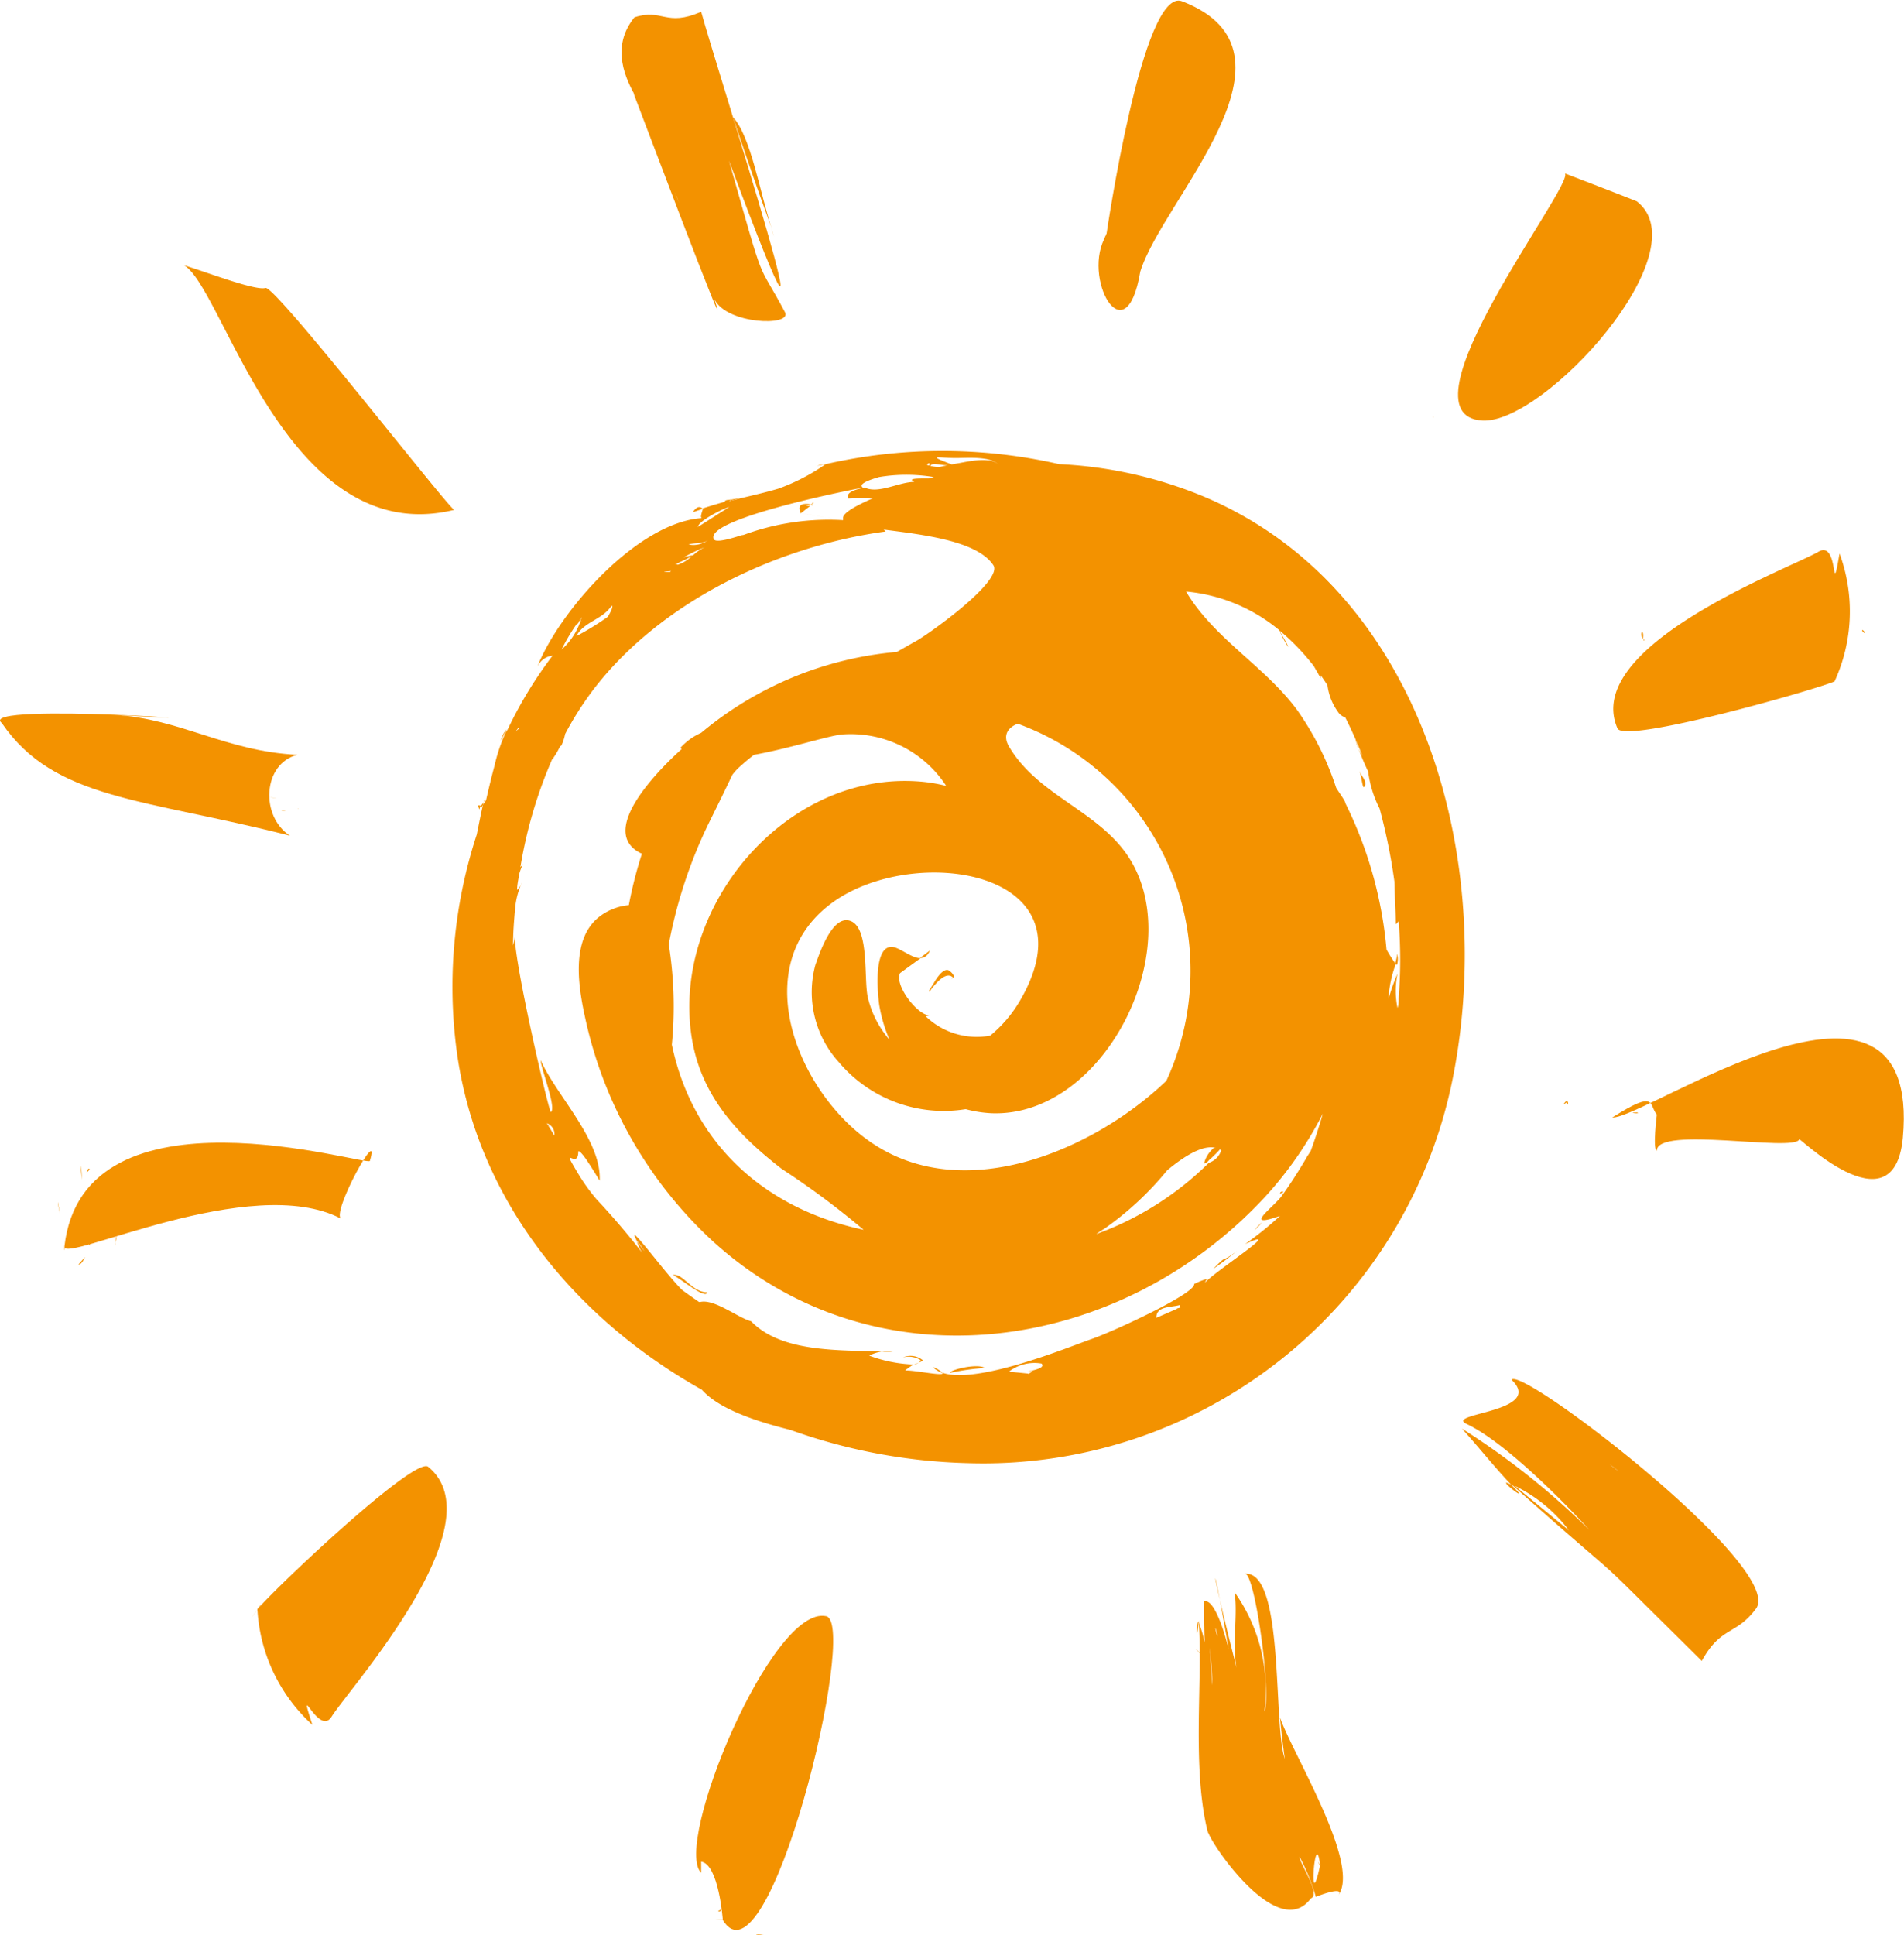 <svg id="Capa_1" data-name="Capa 1" xmlns="http://www.w3.org/2000/svg" viewBox="0 0 98.68 100.26"><defs><style>.cls-1{fill:#f39200;}</style></defs><path class="cls-1" d="M25.42,41.61h0S25.44,41.59,25.42,41.61Z" transform="translate(-0.66 0.13)"/><path class="cls-1" d="M26.61,38.24l.32-.59A1.45,1.45,0,0,0,26.61,38.24Z" transform="translate(-0.66 0.13)"/><path class="cls-1" d="M67,61.72l.19-.08C67.11,61.59,67,61.61,67,61.72Z" transform="translate(-0.66 0.13)"/><path class="cls-1" d="M30.7,32h0a.2.2,0,0,1,0-.08c-.23.33-.17.32-.07.24A.69.69,0,0,1,30.7,32Z" transform="translate(-0.66 0.13)"/><path class="cls-1" d="M45.7,25.08l-.34.06h0Z" transform="translate(-0.66 0.13)"/><path class="cls-1" d="M61.66,67.67s0,.07.15,0c0,0,0,0,0,0v0A.25.25,0,0,0,61.66,67.67Z" transform="translate(-0.66 0.13)"/><path class="cls-1" d="M54.11,71h0L54,71h0l0,0h0A.72.72,0,0,0,54.11,71Z" transform="translate(-0.66 0.13)"/><path class="cls-1" d="M33.67,64.21s0,0,0,0a1.14,1.14,0,0,0-.11-.11Z" transform="translate(-0.66 0.13)"/><path class="cls-1" d="M29,58.08v0C29.15,58.27,29.23,58.3,29,58.08Z" transform="translate(-0.66 0.13)"/><path class="cls-1" d="M30.7,32a.77.77,0,0,0,0,.15h0v0s0,0,0,0h0a1.76,1.76,0,0,0,.1-.3,1.09,1.09,0,0,0-.08.15Z" transform="translate(-0.66 0.13)"/><polygon class="cls-1" points="37.53 26 37.54 26 37.54 26 37.53 26"/><path class="cls-1" d="M25.76,41.43l0-.06h0Z" transform="translate(-0.66 0.13)"/><path class="cls-1" d="M73.07,49.85a1.11,1.11,0,0,0,0-.57c0,.17-.06.35-.1.54C73,49.85,73.06,49.87,73.07,49.85Z" transform="translate(-0.66 0.13)"/><path class="cls-1" d="M30.78,31.89a.43.43,0,0,0,0,.07A.43.43,0,0,1,30.78,31.89Z" transform="translate(-0.66 0.13)"/><path class="cls-1" d="M27.76,44.63h0S27.78,44.62,27.76,44.63Z" transform="translate(-0.66 0.13)"/><path class="cls-1" d="M36.57,26.41l.51-.18v0C36.92,26.07,36.74,26.13,36.57,26.41Z" transform="translate(-0.66 0.13)"/><path class="cls-1" d="M35.58,29.15a.28.28,0,0,0,.18,0C35.81,29.12,35.76,29.06,35.58,29.15Z" transform="translate(-0.66 0.13)"/><path class="cls-1" d="M43,24c.15,0,.3-.06.45-.09C43.41,23.9,43.28,23.93,43,24Z" transform="translate(-0.66 0.13)"/><path class="cls-1" d="M49.92,71a11.84,11.84,0,0,1,1.78-.25C51.33,70.49,49.85,70.85,49.92,71Z" transform="translate(-0.66 0.13)"/><path class="cls-1" d="M38.48,25.82a3.4,3.4,0,0,0,.49-.15l-.42.09A.09.09,0,0,1,38.48,25.82Z" transform="translate(-0.66 0.13)"/><path class="cls-1" d="M46.36,69.91l.58,0A1.9,1.9,0,0,0,46.36,69.91Z" transform="translate(-0.66 0.13)"/><path class="cls-1" d="M47.46,70.2a1.17,1.17,0,0,1,.91.14.3.3,0,0,1-.11.14l.25-.11A1,1,0,0,0,47.46,70.2Z" transform="translate(-0.66 0.13)"/><path class="cls-1" d="M48.26,70.48l-.25.1A.57.57,0,0,0,48.26,70.48Z" transform="translate(-0.66 0.13)"/><path class="cls-1" d="M49,70.7a1.34,1.34,0,0,0,.52.31A1.39,1.39,0,0,0,49,70.7Z" transform="translate(-0.66 0.13)"/><path class="cls-1" d="M65.69,63.6a4.43,4.43,0,0,0,.37-.39A2,2,0,0,0,65.69,63.6Z" transform="translate(-0.66 0.13)"/><path class="cls-1" d="M71.42,40.51c0-.31-.18-.37-.3-.69C71.25,40.14,71.28,41,71.42,40.51Z" transform="translate(-0.66 0.13)"/><path class="cls-1" d="M42.67,26v0S42.65,26,42.67,26Z" transform="translate(-0.66 0.13)"/><path class="cls-1" d="M42.67,26.07a.48.48,0,0,1-.24,0l.22-.05s0,0,0,0l.12,0c-.38-.08-.85-.09-.61.44h0a0,0,0,0,0,0,0l0,0,2.13.36h0l-2.12-.36Z" transform="translate(-0.66 0.13)"/><path class="cls-1" d="M42.67,26h0Z" transform="translate(-0.66 0.13)"/><path class="cls-1" d="M42.67,26l.12,0h0s-.07,0-.08.05l.07,0v0a.1.1,0,0,1,0,0h0Z" transform="translate(-0.66 0.13)"/><path class="cls-1" d="M42.85,25.92l-.12,0,.07,0S42.84,25.94,42.85,25.92Z" transform="translate(-0.66 0.13)"/><path class="cls-1" d="M42.71,26h0l0,0h0a.33.33,0,0,0,.1-.06l-.06,0Z" transform="translate(-0.66 0.13)"/><path class="cls-1" d="M42.73,24Z" transform="translate(-0.66 0.13)"/><path class="cls-1" d="M37.31,66.83c-.8,0-1.25-1-1.77-.9C36,66.17,37.25,67.22,37.31,66.83Z" transform="translate(-0.66 0.13)"/><path class="cls-1" d="M63.53,65.62c.43-.29.84-.61,1.24-.93C63.8,65.42,64.38,64.76,63.53,65.62Z" transform="translate(-0.66 0.13)"/><path class="cls-1" d="M49,49.15c-.24-.46,0,0,0,0Z" transform="translate(-0.66 0.13)"/><path class="cls-1" d="M61.76,25.11a22.16,22.16,0,0,0-6.2-1.19,27.2,27.2,0,0,0-12.11,0A10.45,10.45,0,0,1,41,25.19c-.81.24-1.66.42-2.5.63h0l-.06,0a.46.46,0,0,0,.13-.08h0l-.49.11.35-.08c-.15,0-.21.06-.22.08h.12c-.07,0-.11,0-.12,0h.09c-.41.11-.81.23-1.21.36,0,.1-.22.56,0,.5-3.35.18-7.42,4.79-8.58,7.7a1,1,0,0,1,.79-.57,21.62,21.62,0,0,0-2.34,3.85.6.6,0,0,0-.09.13,8.71,8.71,0,0,0-.58,1.72c-.16.59-.3,1.19-.44,1.79l-.26.39c0-.06,0-.11-.1-.12s0,.11,0,.21l0,.08,0-.08a0,0,0,0,0,0,0,.31.31,0,0,0,.05-.12c.1-.14.17-.24.21-.31l0-.08h0s0,0,0,0h0s0,0,0,0c-.14.6-.26,1.21-.38,1.81a25.31,25.31,0,0,0-1.06,11.07c1,7.81,6.13,14,12.73,17.7.88,1,2.82,1.64,4.59,2.08a29.31,29.31,0,0,0,9.19,1.72A24.82,24.82,0,0,0,76,55.5C78.25,43.74,74,29.29,61.76,25.11ZM73,47.76a.8.8,0,0,0,.15-.17,25.66,25.66,0,0,1,0,4c0,.17,0,.34-.06.51a4.41,4.41,0,0,1,0-1.78,9.5,9.5,0,0,0-.47,1.33A6.1,6.1,0,0,1,73,49.82a7.18,7.18,0,0,1-.48-.75,21.25,21.25,0,0,0-2.13-7.58c0-.11-.24-.42-.48-.8a15.1,15.1,0,0,0-2-4c-1.67-2.29-4.31-3.7-5.78-6.17a8.81,8.81,0,0,1,4.83,2,6,6,0,0,0,.46.87c0-.11-.3-.55-.44-.85a11.91,11.91,0,0,1,1.77,1.84c.12.21.25.43.36.64a.86.86,0,0,0,0-.16c.12.17.24.34.35.52A3,3,0,0,0,70,36.75a.68.68,0,0,0,.38.29c.19.37.37.76.54,1.15a1.86,1.86,0,0,0,.15.47c-.05-.15-.09-.29-.13-.42.12.26.23.54.34.81-.08-.14-.15-.26-.21-.39a12.49,12.49,0,0,0,.5,1.19,5.74,5.74,0,0,0,.59,1.91,30.32,30.32,0,0,1,.77,3.79C72.94,46.29,73,47,73,47.76ZM32,31.09l0,0-.15.11Zm3.21-1.4,0,0-.1.07Zm-3.05,2.16.18-.13-.18.13Zm0,0Zm0,0h0Zm.1-.07.16-.13-.13.11Zm.14-.52c0,.21-.21.5-.24.57a14.08,14.08,0,0,1-1.63,1C30.92,32.08,31.84,32,32.34,31.28Zm-2.65,7.25a2.56,2.56,0,0,0,.2-.61,16.87,16.87,0,0,1,1.38-2.19c3.48-4.63,9.57-7.53,15.22-8.3a.43.43,0,0,0-.09-.1c2,.26,4.83.57,5.68,1.84.56.82-3.56,3.74-4.12,4l-.88.5A18.27,18.27,0,0,0,37,37.84a3.22,3.22,0,0,0-1.08.78s0,0,.07.06c-1.11,1-4.3,4.15-2.23,5.34a.89.89,0,0,0,.17.08,21.81,21.81,0,0,0-.68,2.67,2.94,2.94,0,0,0-1.53.6c-1.5,1.17-1.08,3.66-.73,5.25a22.11,22.11,0,0,0,6.61,11.56C46.08,71.89,58.7,70,66.22,61.89a19.44,19.44,0,0,0,3-4.32c-.19.66-.4,1.31-.63,1.94-.09.14-.18.27-.25.4-.38.65-.79,1.28-1.23,1.9S65,63.57,67,62.87a17.57,17.57,0,0,1-1.81,1.46c2.2-1-1.52,1.37-2.08,2a.66.66,0,0,1,.11-.2,3.91,3.91,0,0,0-.67.27c.08.49-4.21,2.47-5.32,2.85S51.35,71.62,49.51,71c.14.21-1.41-.14-1.94-.12a3.19,3.19,0,0,1,.44-.31,7.35,7.35,0,0,1-2.3-.46,2,2,0,0,1,.65-.21c-2.21-.09-5.19.06-6.77-1.57-.7-.19-1.9-1.17-2.64-1h-.06c-.3-.21-.61-.42-.9-.64-.86-.89-2-2.46-2.45-2.86,0,.11.07.2.11.31a3.39,3.39,0,0,1,.41.56l-.39-.51a2.44,2.44,0,0,0,.51.9A38.69,38.69,0,0,0,31.57,62a10.09,10.09,0,0,1-.94-1.31c-1-1.67,0-.13,0-1.16.15-.13,1,1.36,1.11,1.51.1-2.1-2.24-4.4-3.06-6.24,0,.39.84,2.49.53,2.69-.09.06-2-8.14-1.86-9.22a1.81,1.81,0,0,1-.1.58c0-.64.05-1.29.11-1.93a4,4,0,0,1,.37-1.36,1.09,1.09,0,0,1-.27.42c0-.25.06-.51.1-.76s.21-.58.21-.58l-.14.17a23.43,23.43,0,0,1,1.66-5.63h.09a.07.07,0,0,0-.07,0v0A3.7,3.7,0,0,0,29.69,38.53ZM63.78,59.39a.26.26,0,0,1,.17.09,1,1,0,0,1-.64.64,16.06,16.06,0,0,1-5.83,3.69l.06-.05.39-.25a16.16,16.16,0,0,0,3.22-3C62.17,59.66,63.16,59.11,63.78,59.39ZM46,59.19c-3.88-2.48-6.74-9.16-2.27-12.5,4.22-3.16,13.73-1.76,9.81,5a6.74,6.74,0,0,1-1.56,1.84,3.81,3.81,0,0,1-3.34-1l.2-.05c-.63,0-1.84-1.57-1.53-2.19,0,0,.59-.43,1.06-.77-.43,0-1-.48-1.37-.57-1.12-.25-.85,2.45-.77,3a7.71,7.71,0,0,0,.53,1.79,5.11,5.11,0,0,1-1.11-2.14c-.24-.88.09-3.59-.88-4s-1.65,1.72-1.85,2.26a5.39,5.39,0,0,0,1.22,5.05,7.11,7.11,0,0,0,6.57,2.43,6.27,6.27,0,0,0,1.32.21c5.95.25,10.4-8.85,6.93-13.55-1.63-2.2-4.56-3-6-5.44-.35-.58-.07-1,.45-1.19a13.62,13.62,0,0,1,7.7,18.5C57.34,59.47,50.76,62.26,46,59.19Zm2.59-6.64s0,0,0,0ZM44.24,37.93a5.91,5.91,0,0,1,5.46,2.66,8.73,8.73,0,0,0-1-.19c-7.1-.84-13.27,6.34-12.19,13.23.48,3,2.34,5,4.66,6.8a43.25,43.25,0,0,1,4.25,3.16C40.15,62.47,36.53,59,35.48,54a20.44,20.44,0,0,0-.16-5.2,24.83,24.83,0,0,1,1.94-6c.09-.2.81-1.63,1.36-2.79a3.25,3.25,0,0,1,.29-.33c.27-.25.54-.48.83-.7C41.52,38.66,43.4,38.05,44.24,37.93ZM41,44.62Zm7-19.75,0,0,0,0Zm6.25,46c-.24.17-.34.22-.3.17s0,0,0,0l-1-.1a2.17,2.17,0,0,1,1.69-.42C55,70.87,53.17,71,54.25,70.9Zm7.56-3.25-1.22.53c0-.61.72-.53,1.21-.66v.07S61.83,67.6,61.81,67.65ZM29,58.07h0a.59.59,0,0,1,.39.64c-.12-.21-.25-.41-.37-.61ZM50,23.94c-1.44-.56-.66-.32.3-.34.5,0,1.8-.11,2.16.4h0c-.37-.52-1.65-.21-2.12-.13s-.64.12-1,.2a2.09,2.09,0,0,1-.46-.06C49,23.77,49.53,24.07,50,23.94Zm-1.16-.07h0a.2.2,0,0,0,0,.11C48.69,24,48.66,23.91,48.81,23.87Zm-3.45,1.27,0,0c-.4-.24.89-.56.82-.55a8.54,8.54,0,0,1,2.85,0l-.26.07c-.64,0-1.12,0-.75.18-.8,0-1.86.64-2.58.29-.41.09-1,.23-.85.57a10.55,10.55,0,0,1,1.27,0l-.13.05c-1.08.48-1.46.79-1.4,1l1.24.21h0l-1.24-.21a.1.1,0,0,0,0,.07,12.75,12.75,0,0,0-5.28.81l.12-.06c-.2.05-1.44.5-1.55.23C37.22,26.83,43.64,25.47,45.36,25.14Zm-8.54,2c0-.25,1.23-.91,1.61-1C37.92,26.47,36.65,27.3,36.82,27.17Zm.78,1a.45.45,0,0,0-.2,0A.44.44,0,0,1,37.6,28.18Zm-.28-.29c-.31.24-.16.09,0,0a1.22,1.22,0,0,1-1,.23C36.59,28,37,28.05,37.32,27.89Zm0,.3a2.47,2.47,0,0,0-.77.49,2.08,2.08,0,0,0-.5.12A8,8,0,0,1,37.27,28.19Zm-.85.55a1.83,1.83,0,0,1-.66.41.18.18,0,0,1-.18,0C35.71,29.08,36.21,28.86,36.42,28.74Zm-1,.72,0,0-.22.16a.12.12,0,0,0,.05,0c.06,0,.09-.06.09-.07h0C34.92,29.51,35,29.49,35.47,29.46Zm-4.69,2.43a2.74,2.74,0,0,1-.09.29l.15-.15-.17.18h0a3.38,3.38,0,0,1-.93,1.35A9.54,9.54,0,0,1,30.78,31.89ZM27.51,37.6l.08,0a2.23,2.23,0,0,0-.27.23A1.7,1.7,0,0,0,27.51,37.6Z" transform="translate(-0.66 0.13)"/><path class="cls-1" d="M48.86,49.11c-.08.07-.29.23-.53.4C48.54,49.52,48.73,49.42,48.86,49.11Z" transform="translate(-0.66 0.13)"/><path class="cls-1" d="M63.08,60.09l0,.07h0v0s0,0,0,0h0a.45.45,0,0,0,.17-.1h0l.08-.09.14-.12.1-.1a4.09,4.09,0,0,0,.32-.33.4.4,0,0,0-.17-.09.26.26,0,0,0-.24.1A1.52,1.52,0,0,0,63.08,60.09Z" transform="translate(-0.66 0.13)"/><path class="cls-1" d="M50.06,50.55l0,0C50,50.57,49.86,50.55,50.06,50.55Z" transform="translate(-0.66 0.13)"/><path class="cls-1" d="M48.82,51.18a.27.27,0,0,0,0,.08.33.33,0,0,0,.09-.12c.19-.23.77-1,1.14-.62.06,0,.09-.13-.17-.34s-.61.25-.83.64v0c0-.07,0-.1,0,0v0Z" transform="translate(-0.66 0.13)"/><path class="cls-1" d="M75.7,23.24h0Z" transform="translate(-0.66 0.13)"/><path class="cls-1" d="M75.72,23.24l.14,0Z" transform="translate(-0.66 0.13)"/><path class="cls-1" d="M75.86,23.2h0Z" transform="translate(-0.66 0.13)"/><path class="cls-1" d="M75.61,23.26l.09,0Z" transform="translate(-0.66 0.13)"/><path class="cls-1" d="M75.48,23.29Z" transform="translate(-0.66 0.13)"/><path class="cls-1" d="M75.92,23.19c-1.23.27,0,0,0,0Z" transform="translate(-0.66 0.13)"/><path class="cls-1" d="M74.94,21.47h0C74.88,21.51,75,21.52,74.94,21.47Z" transform="translate(-0.66 0.13)"/><path class="cls-1" d="M75.48,23.29l.13,0Z" transform="translate(-0.66 0.13)"/><path class="cls-1" d="M75.89,23.2h0Z" transform="translate(-0.66 0.13)"/><path class="cls-1" d="M81.76,8.85c.59.49-8.86,12.55-4.27,12.81,3.21.18,11.35-8.77,8-11.36-1.23-.49-3.74-1.45-3.74-1.45Z" transform="translate(-0.66 0.13)"/><path class="cls-1" d="M38.65,5.94c.6,1.8,1.26,3.73,2,5.75C40.06,9.91,39.58,6.94,38.65,5.94Z" transform="translate(-0.66 0.13)"/><path class="cls-1" d="M40.78,12.14c-.05-.15-.1-.3-.16-.45C40.67,11.85,40.73,12,40.78,12.14Z" transform="translate(-0.66 0.13)"/><path class="cls-1" d="M33.56,4.88c-.16-.45,5.28,14,4.13,10.5.64,1.3,4,1.41,3.66.68-1.54-2.91-.93-.89-2.91-7.87C44.88,25.46,37.76,3.28,37,.48c-1.84.81-2-.19-3.46.29-1.09,1.35-.68,2.83.07,4.11C34.42,6.34,33.24,4,33.56,4.88Zm2.06,4.94c.07.14.15.33.25.58C35.78,10.21,35.7,10,35.62,9.82Z" transform="translate(-0.66 0.13)"/><path class="cls-1" d="M57.65,10.4c0,.16,0,.09,0,0Z" transform="translate(-0.66 0.13)"/><path class="cls-1" d="M58.35,12.47s0-.08,0-.12S58.33,12.46,58.35,12.47Z" transform="translate(-0.66 0.13)"/><path class="cls-1" d="M58.84,11.36a4,4,0,0,0,.1-.53C58.89,11.11,58.85,11.31,58.84,11.36Z" transform="translate(-0.66 0.13)"/><path class="cls-1" d="M58,12.05c-1.34,2.15,1,6.39,1.76,1.89,1.15-3.74,9-11.36,2.17-14C59.88-.89,58,12.05,58,12.05Z" transform="translate(-0.66 0.13)"/><path class="cls-1" d="M58,12c-.49,1,.78-1.28,0,0Z" transform="translate(-0.66 0.13)"/><path class="cls-1" d="M57.65,10.41v0Z" transform="translate(-0.66 0.13)"/><path class="cls-1" d="M57.65,10.39l0-.1Z" transform="translate(-0.66 0.13)"/><path class="cls-1" d="M24.21,26.29c-.2.05-9.28-11.65-9.79-11.5s-2.86-.75-4.23-1.18c2.06,1.15,5.31,14.79,14,12.68ZM14.11,14.81Zm0-.22c0,.05,0,.09,0,.13a1.28,1.28,0,0,1,0-.13Z" transform="translate(-0.66 0.13)"/><path class="cls-1" d="M14.42,14.79c-.91-.63,0,0,0,0Z" transform="translate(-0.66 0.13)"/><path class="cls-1" d="M14,14.53Z" transform="translate(-0.66 0.13)"/><path class="cls-1" d="M11.09,41.7c.4.1.14,0,0,0Z" transform="translate(-0.66 0.13)"/><path class="cls-1" d="M15,41.24l-.37-.08A2.86,2.86,0,0,0,15,41.24Z" transform="translate(-0.66 0.13)"/><path class="cls-1" d="M15.25,41.87a.83.83,0,0,0,.22,0C15.4,41.85,15.25,41.82,15.25,41.87Z" transform="translate(-0.66 0.13)"/><path class="cls-1" d="M6.59,36.91c9.22.55-7.28-.71-5.84.42,2.73,4,7.36,3.9,14.94,5.84-1.55-1-1.42-3.73.38-4.19-3.74-.19-6.05-1.87-9.48-2.07Z" transform="translate(-0.66 0.13)"/><path class="cls-1" d="M16.14,41.77l-.07,0S16.13,41.79,16.14,41.77Z" transform="translate(-0.66 0.13)"/><path class="cls-1" d="M5.08,65.21s0-.15,0,0Z" transform="translate(-0.66 0.13)"/><path class="cls-1" d="M5.16,65.24h0S5.05,65.07,5.16,65.24Z" transform="translate(-0.66 0.13)"/><path class="cls-1" d="M5.25,64.93h0Z" transform="translate(-0.66 0.13)"/><path class="cls-1" d="M5.07,65l-.34.38C4.87,65.43,5.05,65.05,5.07,65Z" transform="translate(-0.66 0.13)"/><path class="cls-1" d="M5.07,65c-.12,0,0,0,0,0Z" transform="translate(-0.66 0.13)"/><path class="cls-1" d="M3.67,62.27c-.06-.57.22,1.31,0,0C3.67,62.23,3.73,62.52,3.67,62.27Z" transform="translate(-0.66 0.13)"/><path class="cls-1" d="M5.33,64.4c0-.15-.1-.05,0,0Z" transform="translate(-0.66 0.13)"/><path class="cls-1" d="M4.9,61c0-.09,0-.06,0,0Z" transform="translate(-0.66 0.13)"/><path class="cls-1" d="M4.9,61c0-.24,0-.48-.05-.72C4.84,60.24,4.89,60.91,4.9,61Z" transform="translate(-0.66 0.13)"/><path class="cls-1" d="M5.32,60.47c-.07-.11-.12,0-.16.11S5.26,60.5,5.32,60.47Z" transform="translate(-0.66 0.13)"/><path class="cls-1" d="M5.05,59.81Z" transform="translate(-0.66 0.13)"/><path class="cls-1" d="M5.41,59.69h0C5.41,59.63,5.41,59.65,5.41,59.69Z" transform="translate(-0.66 0.13)"/><path class="cls-1" d="M5.41,59.69c-.1,0,0,0,0,0Z" transform="translate(-0.66 0.13)"/><path class="cls-1" d="M5.36,60h0S5.33,60.1,5.36,60Z" transform="translate(-0.66 0.13)"/><path class="cls-1" d="M6.64,64.25a1.36,1.36,0,0,0,.06-.36A1.4,1.4,0,0,0,6.64,64.25Z" transform="translate(-0.66 0.13)"/><path class="cls-1" d="M6.64,64.41v-.16A.42.42,0,0,0,6.64,64.41Z" transform="translate(-0.66 0.13)"/><path class="cls-1" d="M4,64.45c-.14.94,9.69-3.9,14.35-1.43-.57-.24,2.09-5.05,1.48-3C19.77,60.34,5,55.71,4,64.45,4,65.05,4.06,64.07,4,64.45Z" transform="translate(-0.66 0.13)"/><path class="cls-1" d="M83.62,36.5Z" transform="translate(-0.66 0.13)"/><path class="cls-1" d="M85.84,33a.07.07,0,0,0,0,.05C85.91,33.06,85.89,33,85.84,33Z" transform="translate(-0.66 0.13)"/><path class="cls-1" d="M85.8,33c.11-.54-.21-.45,0,0Z" transform="translate(-0.66 0.13)"/><path class="cls-1" d="M95.74,35.18A8.69,8.69,0,0,0,96,28.55c-.46,2.63,0-.74-1.1-.09-1.47.86-12.28,4.86-10.41,9.15.36.82,10.25-2,11.24-2.43Z" transform="translate(-0.66 0.13)"/><path class="cls-1" d="M14,83.24a8.74,8.74,0,0,0,2.85,6c-.82-2.54.33.66,1-.43.9-1.44,8.62-10,5-12.94-.7-.57-8.16,6.5-8.83,7.37C13,84.63,14.85,82.14,14,83.24Z" transform="translate(-0.66 0.13)"/><path class="cls-1" d="M85,36.64c-.12-.3-.2-.31-.22-.23S84.79,36.73,85,36.64Z" transform="translate(-0.66 0.13)"/><path class="cls-1" d="M90.78,29.43h0S90.83,29.4,90.78,29.43Z" transform="translate(-0.66 0.13)"/><path class="cls-1" d="M90.78,29.44c-.47.8,0,0,0,0Z" transform="translate(-0.66 0.13)"/><path class="cls-1" d="M97.26,32.57l-.07-.07C97.1,32.6,97.46,32.79,97.26,32.57Z" transform="translate(-0.66 0.13)"/><path class="cls-1" d="M86.53,59.49c0-1.3,7.09.08,7.38-.58-.27-.39,4.9,4.85,5.37-.08,1-11-13.4-.95-15.06-1.06,2.33-1.47,1.87-.67,2.31-.15C86.53,57.62,86.3,59.45,86.53,59.49ZM85.19,57Zm0-.07Z" transform="translate(-0.66 0.13)"/><path class="cls-1" d="M81.85,57l0-.1C81.66,57.1,81.67,57.12,81.85,57Z" transform="translate(-0.66 0.13)"/><path class="cls-1" d="M81.85,57Z" transform="translate(-0.66 0.13)"/><path class="cls-1" d="M81.85,57Z" transform="translate(-0.66 0.13)"/><path class="cls-1" d="M81.93,56.94l-.08.07C81.89,57.12,81.94,57.14,81.93,56.94Z" transform="translate(-0.66 0.13)"/><path class="cls-1" d="M81.8,57.06s0,0,0,0Z" transform="translate(-0.66 0.13)"/><path class="cls-1" d="M81.82,56.9h0S81.78,56.69,81.82,56.9Z" transform="translate(-0.66 0.13)"/><path class="cls-1" d="M82.68,56.63h0S82.68,56.68,82.68,56.63Z" transform="translate(-0.66 0.13)"/><path class="cls-1" d="M85.25,57.67s.09-.12,0,0Z" transform="translate(-0.66 0.13)"/><path class="cls-1" d="M85.57,57.51h0Z" transform="translate(-0.66 0.13)"/><path class="cls-1" d="M85.51,57.51c-.64,0,.25.1,0,0C85.46,57.49,85.48,57.48,85.51,57.51Z" transform="translate(-0.66 0.13)"/><path class="cls-1" d="M85.33,57.47c-.7-.25,0,0,0,0S85.27,57.53,85.33,57.47Z" transform="translate(-0.66 0.13)"/><path class="cls-1" d="M85.9,57.06c0-.17-.09-.1,0,0Z" transform="translate(-0.66 0.13)"/><path class="cls-1" d="M87.27,57.81l.08-.15A.22.22,0,0,0,87.27,57.81Z" transform="translate(-0.66 0.13)"/><path class="cls-1" d="M87.57,57.36a1.37,1.37,0,0,0-.22.3A1.46,1.46,0,0,0,87.57,57.36Z" transform="translate(-0.66 0.13)"/><path class="cls-1" d="M79.09,76.86C86,83,82,79.14,88.86,85.93c1-1.82,1.77-1.31,2.81-2.71C93.22,81.13,79.54,70.64,79,71.36c1.76,1.68-3.51,1.73-2.33,2.29,2.49,1.17,6.55,5.69,6.34,5.47a39,39,0,0,0-6.58-5.23c.9,1,1.78,2.11,2.64,3C80.18,78,77.85,76.16,79.09,76.86ZM77.56,74Zm7,2.1a4,4,0,0,1-.47-.36Zm-5.39.76a7.69,7.69,0,0,1,2.8,2.3l-2.8-2.3Z" transform="translate(-0.66 0.13)"/><path class="cls-1" d="M68.81,98.26h0S68.8,98.26,68.81,98.26Z" transform="translate(-0.66 0.13)"/><path class="cls-1" d="M68.85,98.37c0,.06,0,0,0,0Z" transform="translate(-0.66 0.13)"/><path class="cls-1" d="M62.81,83.93h0C62.88,85.26,62.83,84.35,62.81,83.93Z" transform="translate(-0.66 0.13)"/><path class="cls-1" d="M68.34,96.93c.23.21-.06-.09,0,0S68.33,96.93,68.34,96.93Z" transform="translate(-0.66 0.13)"/><path class="cls-1" d="M63.28,94.81c.15.6,3.62,5.72,5.32,3.42.54-.2-.6-1.83-.59-2.16a10.93,10.93,0,0,1,.85,2.09c-.06,0,1.59-.65,1.14-.06,1.24-1.57-2.33-7.32-3-9.24.07.73.15,1.44.25,2.14-.62-1.69,0-9.73-2.06-9.59.52,0,1.38,6.33,1,7.14a8.73,8.73,0,0,0-1.55-6.19c.19,1.1-.13,2.68.11,3.93-.38-1.49-.76-3-1.11-4.63.09,0,.82,4.44.74,3.83-.21-.92-.77-2.8-1.31-2.65a31.78,31.78,0,0,0,.16,3.89,6.65,6.65,0,0,0-.44-2.79c.21,3-.37,7.54.47,10.87C63.36,95.11,63.1,94.11,63.28,94.81Zm5.62,3h0S68.9,97.82,68.9,97.81Zm.18-1.3c-.62,2.9-.27-2.18,0,0C69.11,96.69,68.87,96.08,69.08,96.51Zm.24,1.38s.05,0,.05,0Zm-.77.35h0Zm-.71-1.78h0Zm-.19,1.09Zm-4-13.32a1.22,1.22,0,0,1,.11.42C63.73,84.59,63.69,84.43,63.64,84.23Zm-.15,3c-.05-.19-.07-1.18-.15-2A17.26,17.26,0,0,1,63.49,87.2Z" transform="translate(-0.66 0.13)"/><path class="cls-1" d="M62.81,83.93c0,.09,0-.49,0,0Z" transform="translate(-0.66 0.13)"/><path class="cls-1" d="M63.3,87.53c-.34-2.62.6,6.11,0,0C63.28,87.35,63.34,88.11,63.3,87.53Z" transform="translate(-0.66 0.13)"/><path class="cls-1" d="M62.61,85.3a1.3,1.3,0,0,1,.32.38A.83.83,0,0,0,62.61,85.3Z" transform="translate(-0.66 0.13)"/><path class="cls-1" d="M66.54,98.33Z" transform="translate(-0.66 0.13)"/><path class="cls-1" d="M62.81,83.92c-.05-.62.12,2,0,0Z" transform="translate(-0.66 0.13)"/><path class="cls-1" d="M68.69,97.71a0,0,0,0,1,0,0Z" transform="translate(-0.66 0.13)"/><path class="cls-1" d="M62.8,83.74s0,0,0,0Z" transform="translate(-0.66 0.13)"/><path class="cls-1" d="M62.78,83.89c-.12-.07-.12,1.41,0,0Z" transform="translate(-0.66 0.13)"/><path class="cls-1" d="M37,96.33Z" transform="translate(-0.66 0.13)"/><path class="cls-1" d="M38.11,98.75l-.24.15C38,98.94,38,98.87,38.11,98.75Z" transform="translate(-0.66 0.13)"/><path class="cls-1" d="M38.1,99.32c2.37,4,7.08-15.33,5.38-15.71C40.67,83,35.53,95.44,37,96.91c0-.2,0-.39,0-.58.91.13,1.12,3,1.12,3S37.31,99.29,38.1,99.32Z" transform="translate(-0.66 0.13)"/><path class="cls-1" d="M40.46,100.05Z" transform="translate(-0.66 0.13)"/><path class="cls-1" d="M40.36,100.1Z" transform="translate(-0.66 0.13)"/><path class="cls-1" d="M40.23,100.09c-.51,0-.51.09,0,0Z" transform="translate(-0.66 0.13)"/></svg>